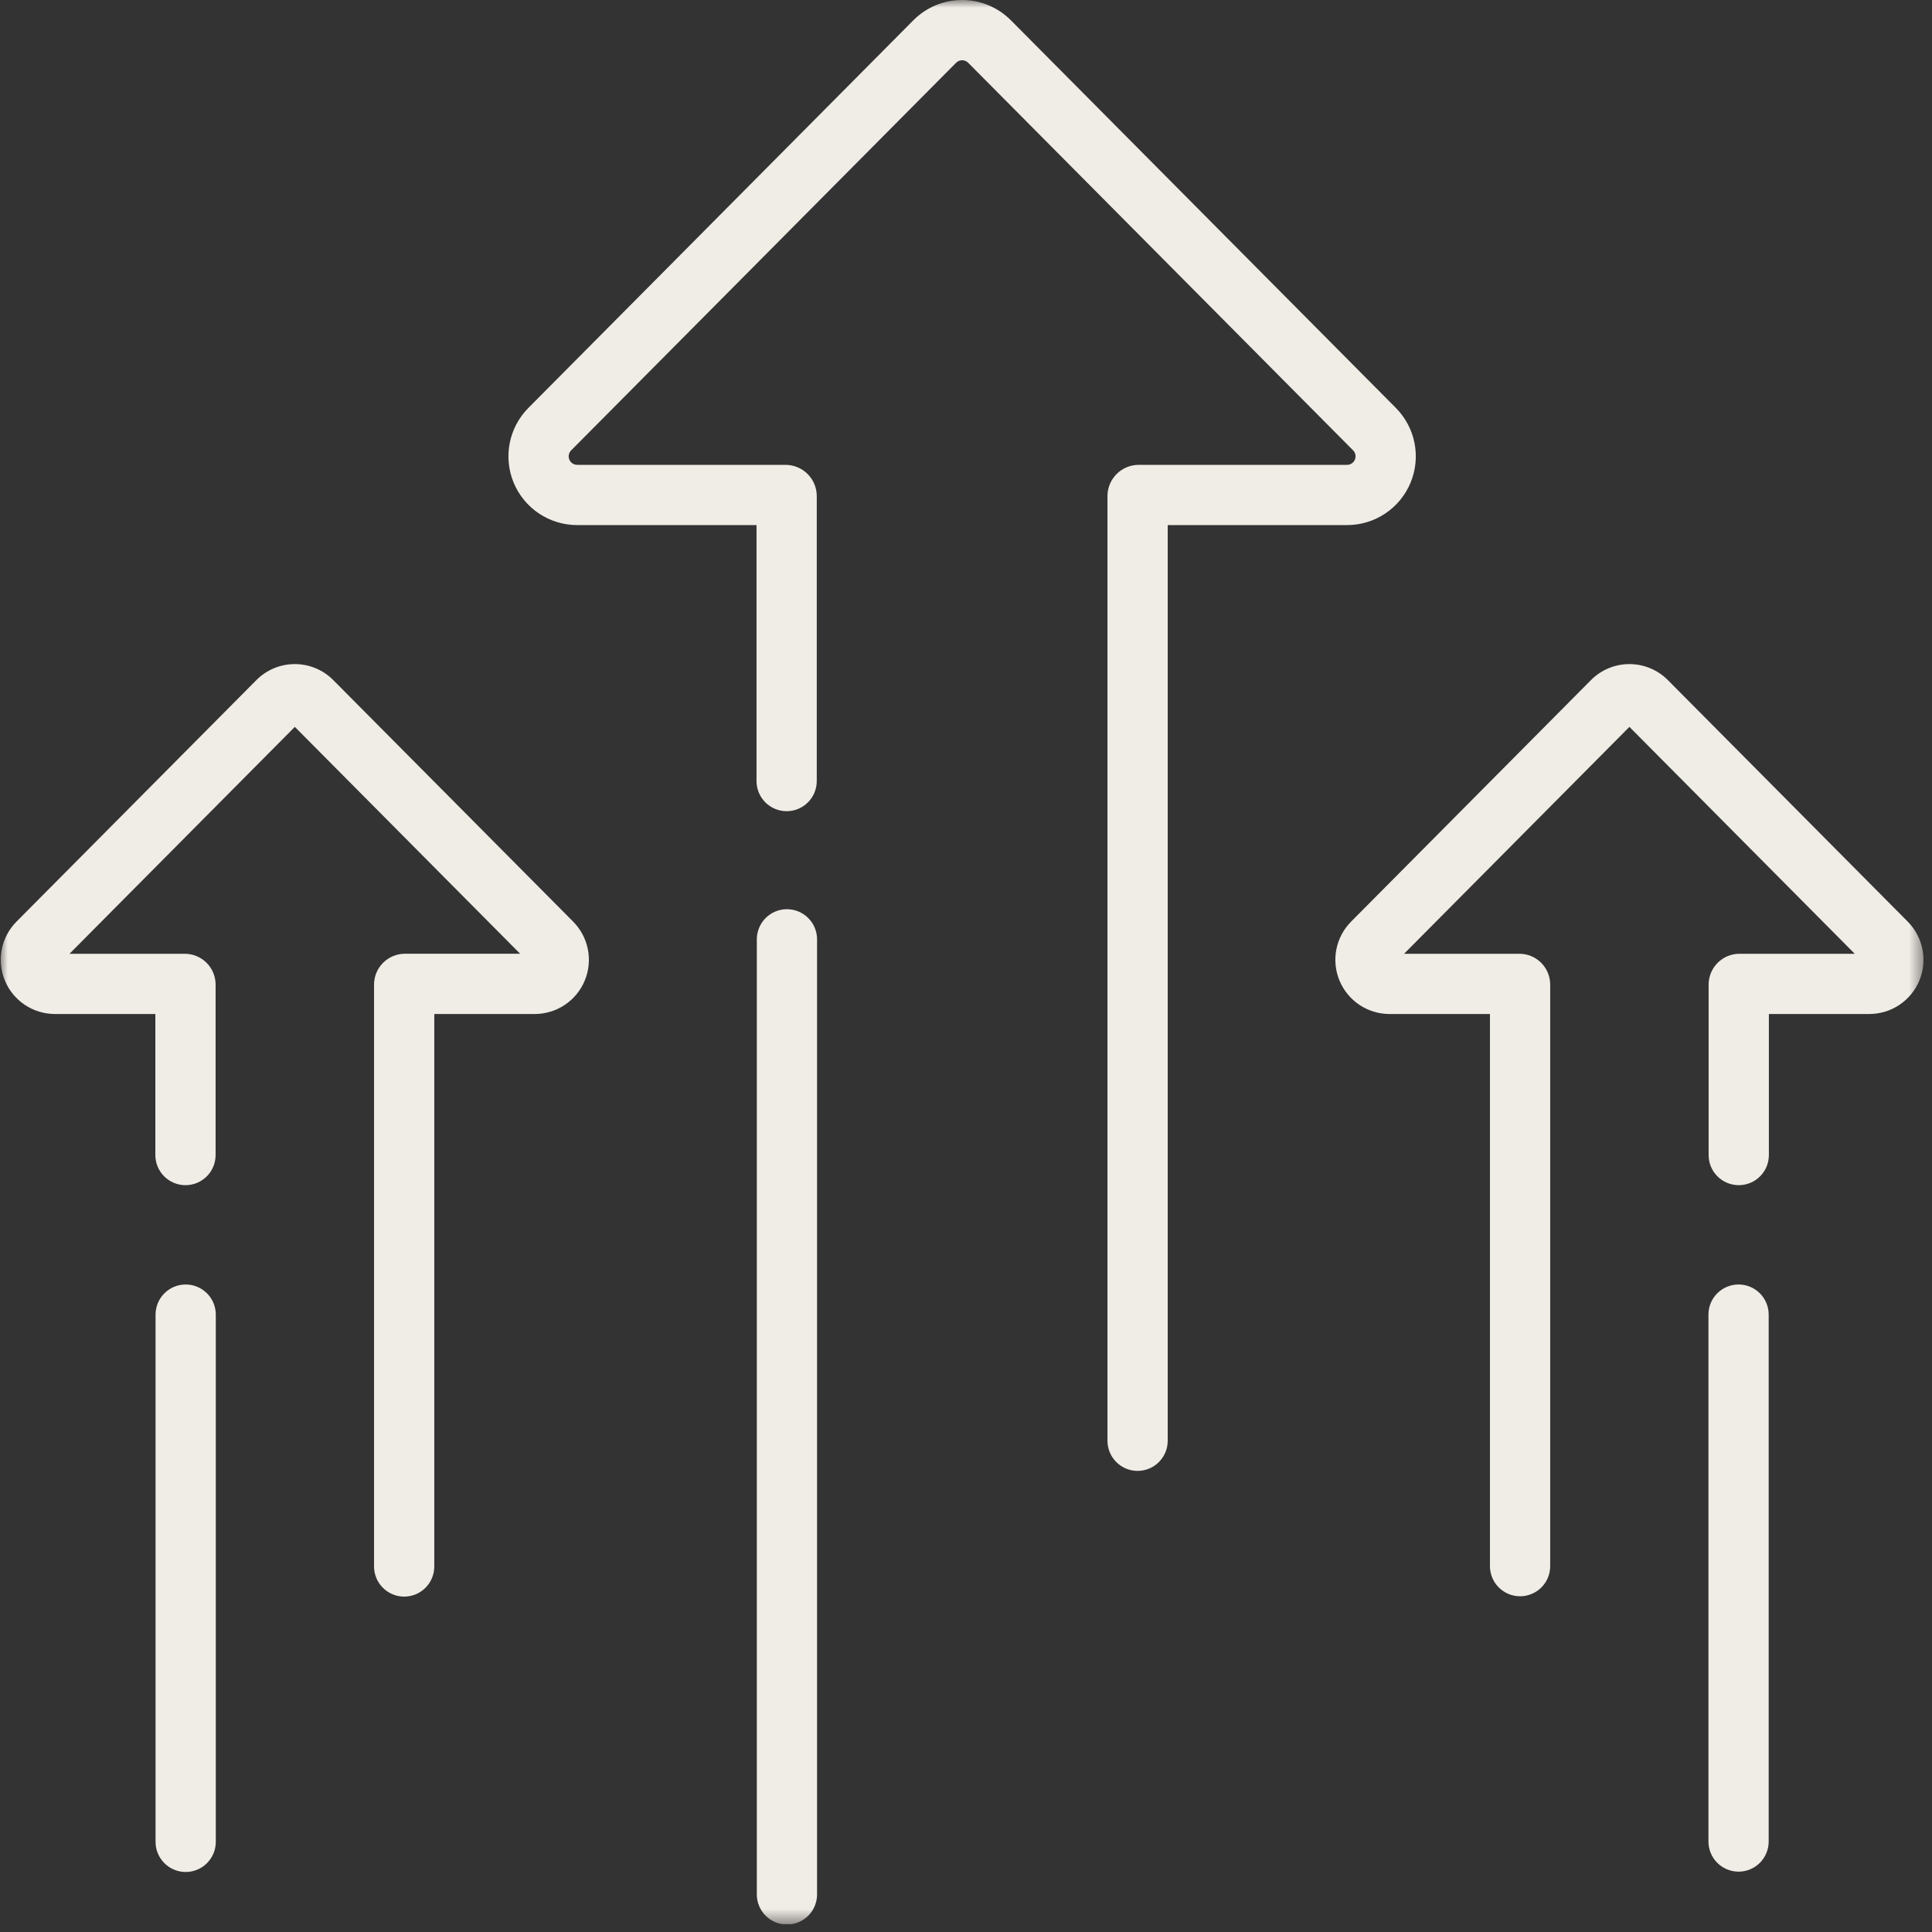 <svg width="126" height="126" viewBox="0 0 126 126" fill="none" xmlns="http://www.w3.org/2000/svg">
<rect x="0" y="0" width="126" height="126" fill="#333333" stroke="none"/>
<g clip-path="url(#clip0_4_3626)">
<g clip-path="url(#clip1_4_3626)">
<mask id="mask0_4_3626" style="mask-type:luminance" maskUnits="userSpaceOnUse" x="0" y="0" width="126" height="126">
<path d="M125.492 0H0V125.492H125.492V0Z" fill="white"/>
</mask>
<g mask="url(#mask0_4_3626)">
<path d="M87.852 34.245C88.737 34.245 89.603 33.983 90.34 33.492C91.076 33 91.651 32.302 91.991 31.484C92.332 30.667 92.422 29.767 92.252 28.898C92.081 28.029 91.657 27.23 91.033 26.602L65.928 1.323C65.511 0.904 65.015 0.571 64.469 0.344C63.923 0.116 63.338 -0 62.747 -0C62.155 -0 61.57 0.116 61.024 0.344C60.478 0.571 59.982 0.904 59.566 1.323L34.46 26.603C33.837 27.231 33.413 28.03 33.242 28.898C33.072 29.767 33.162 30.667 33.502 31.485C33.843 32.302 34.417 33 35.154 33.492C35.891 33.983 36.756 34.245 37.642 34.245H49.338V50.939C49.338 51.46 49.545 51.96 49.913 52.328C50.282 52.697 50.782 52.904 51.303 52.904C51.824 52.904 52.324 52.697 52.692 52.328C53.06 51.96 53.267 51.46 53.267 50.939V32.315C53.257 31.785 53.04 31.281 52.664 30.908C52.289 30.535 51.783 30.323 51.253 30.316H37.642C37.532 30.315 37.425 30.283 37.335 30.222C37.244 30.161 37.173 30.075 37.131 29.974C37.089 29.873 37.078 29.762 37.099 29.655C37.12 29.548 37.172 29.449 37.249 29.372L62.355 4.093C62.406 4.041 62.467 4 62.535 3.972C62.602 3.944 62.675 3.929 62.748 3.929C62.821 3.929 62.893 3.944 62.961 3.972C63.028 4 63.089 4.041 63.141 4.093L88.245 29.371C88.322 29.449 88.374 29.547 88.396 29.655C88.417 29.762 88.406 29.873 88.364 29.974C88.322 30.075 88.25 30.161 88.16 30.222C88.069 30.283 87.962 30.316 87.853 30.316H74.24C73.711 30.323 73.205 30.535 72.829 30.908C72.453 31.281 72.237 31.785 72.226 32.315V93.963C72.226 94.484 72.433 94.984 72.802 95.352C73.17 95.721 73.67 95.928 74.191 95.928C74.712 95.928 75.212 95.721 75.58 95.352C75.948 94.984 76.156 94.484 76.156 93.963V34.245H87.852Z" fill="#F0ECE6"/>
<path d="M51.322 59.296C50.801 59.296 50.301 59.503 49.933 59.871C49.565 60.24 49.358 60.739 49.358 61.26V123.527C49.355 123.787 49.403 124.045 49.501 124.286C49.598 124.527 49.742 124.746 49.925 124.931C50.108 125.115 50.325 125.262 50.565 125.362C50.805 125.462 51.062 125.514 51.322 125.514C51.582 125.514 51.839 125.462 52.079 125.362C52.319 125.262 52.536 125.115 52.719 124.931C52.902 124.746 53.046 124.527 53.144 124.286C53.241 124.045 53.29 123.787 53.287 123.527V61.26C53.287 60.739 53.08 60.24 52.711 59.871C52.343 59.503 51.843 59.296 51.322 59.296Z" fill="#F0ECE6"/>
<path d="M21.735 44.354C21.407 44.023 21.016 43.76 20.586 43.581C20.155 43.402 19.694 43.31 19.228 43.31C18.761 43.31 18.3 43.402 17.869 43.581C17.439 43.76 17.048 44.023 16.72 44.354L1.076 60.106C0.584 60.601 0.249 61.231 0.115 61.916C-0.019 62.601 0.052 63.31 0.32 63.954C0.588 64.599 1.041 65.149 1.622 65.537C2.203 65.924 2.885 66.131 3.583 66.131H10.132V75.33C10.132 75.588 10.182 75.843 10.281 76.082C10.38 76.32 10.524 76.537 10.707 76.719C10.889 76.901 11.106 77.046 11.344 77.145C11.583 77.244 11.838 77.294 12.096 77.294C12.354 77.294 12.61 77.244 12.848 77.145C13.086 77.046 13.303 76.901 13.486 76.719C13.668 76.537 13.813 76.32 13.911 76.082C14.01 75.843 14.061 75.588 14.061 75.33V64.187C14.054 63.661 13.841 63.159 13.468 62.788C13.095 62.416 12.591 62.206 12.065 62.202H4.533L19.228 47.405L33.922 62.201H26.39C25.864 62.205 25.36 62.416 24.987 62.787C24.614 63.158 24.401 63.66 24.394 64.186V102.14C24.391 102.4 24.44 102.658 24.537 102.898C24.635 103.14 24.779 103.359 24.962 103.543C25.145 103.728 25.362 103.875 25.602 103.975C25.842 104.075 26.099 104.127 26.359 104.127C26.619 104.127 26.876 104.075 27.116 103.975C27.355 103.875 27.573 103.728 27.756 103.543C27.939 103.359 28.083 103.14 28.18 102.898C28.278 102.658 28.326 102.4 28.323 102.14V66.131H34.872C35.57 66.131 36.252 65.924 36.833 65.537C37.414 65.149 37.867 64.599 38.135 63.954C38.403 63.31 38.474 62.601 38.34 61.916C38.206 61.231 37.871 60.601 37.38 60.106L21.735 44.354Z" fill="#F0ECE6"/>
<path d="M12.109 83.771C11.588 83.771 11.089 83.978 10.72 84.347C10.352 84.715 10.145 85.215 10.145 85.736V120.1C10.142 120.359 10.191 120.617 10.288 120.858C10.385 121.099 10.53 121.318 10.712 121.502C10.895 121.688 11.113 121.834 11.352 121.934C11.592 122.035 11.849 122.086 12.109 122.086C12.369 122.086 12.626 122.035 12.866 121.934C13.106 121.834 13.324 121.688 13.506 121.502C13.689 121.318 13.833 121.099 13.931 120.858C14.028 120.617 14.077 120.359 14.074 120.1V85.737C14.074 85.478 14.023 85.222 13.925 84.984C13.826 84.746 13.681 84.529 13.499 84.347C13.316 84.164 13.1 84.02 12.861 83.921C12.623 83.821 12.367 83.771 12.109 83.771Z" fill="#F0ECE6"/>
<path d="M124.418 60.106L108.774 44.354C108.445 44.023 108.054 43.76 107.624 43.581C107.193 43.402 106.732 43.31 106.265 43.31C105.799 43.31 105.338 43.402 104.907 43.581C104.477 43.76 104.086 44.023 103.758 44.354L88.115 60.106C87.623 60.601 87.289 61.231 87.154 61.916C87.02 62.601 87.091 63.31 87.359 63.954C87.628 64.599 88.08 65.149 88.661 65.537C89.242 65.924 89.924 66.131 90.622 66.131H97.171V102.14C97.171 102.398 97.221 102.654 97.32 102.892C97.419 103.13 97.563 103.347 97.746 103.529C97.929 103.711 98.145 103.856 98.383 103.955C98.622 104.054 98.877 104.105 99.135 104.105C99.394 104.105 99.649 104.054 99.887 103.955C100.126 103.856 100.342 103.711 100.525 103.529C100.707 103.347 100.852 103.13 100.951 102.892C101.049 102.654 101.1 102.398 101.1 102.14V64.187C101.093 63.661 100.88 63.159 100.507 62.787C100.134 62.416 99.63 62.206 99.104 62.202H91.571L106.266 47.405L120.961 62.202H113.428C112.902 62.206 112.398 62.416 112.025 62.788C111.652 63.159 111.439 63.661 111.432 64.187V75.33C111.432 75.851 111.639 76.351 112.008 76.719C112.376 77.088 112.876 77.294 113.397 77.294C113.918 77.294 114.418 77.088 114.786 76.719C115.155 76.351 115.362 75.851 115.362 75.33V66.131H121.91C122.608 66.131 123.291 65.924 123.871 65.537C124.452 65.149 124.905 64.599 125.173 63.954C125.441 63.31 125.513 62.601 125.379 61.916C125.243 61.231 124.909 60.601 124.418 60.106Z" fill="#F0ECE6"/>
<path d="M113.385 83.771C112.863 83.771 112.364 83.978 111.995 84.347C111.627 84.715 111.42 85.215 111.42 85.736V120.1C111.42 120.621 111.627 121.12 111.995 121.489C112.364 121.857 112.863 122.064 113.385 122.064C113.906 122.064 114.405 121.857 114.774 121.489C115.142 121.12 115.349 120.621 115.349 120.1V85.737C115.349 85.478 115.299 85.222 115.2 84.984C115.102 84.745 114.957 84.529 114.774 84.347C114.592 84.164 114.375 84.02 114.137 83.921C113.898 83.821 113.643 83.771 113.385 83.771Z" fill="#F0ECE6"/>
</g>
</g>
</g>
<defs>
<clipPath id="clip0_4_3626">
<rect width="125.492" height="125.492" fill="white"/>
</clipPath>
<clipPath id="clip1_4_3626">
<rect width="125.492" height="125.492" fill="white"/>
</clipPath>
</defs>
</svg>

